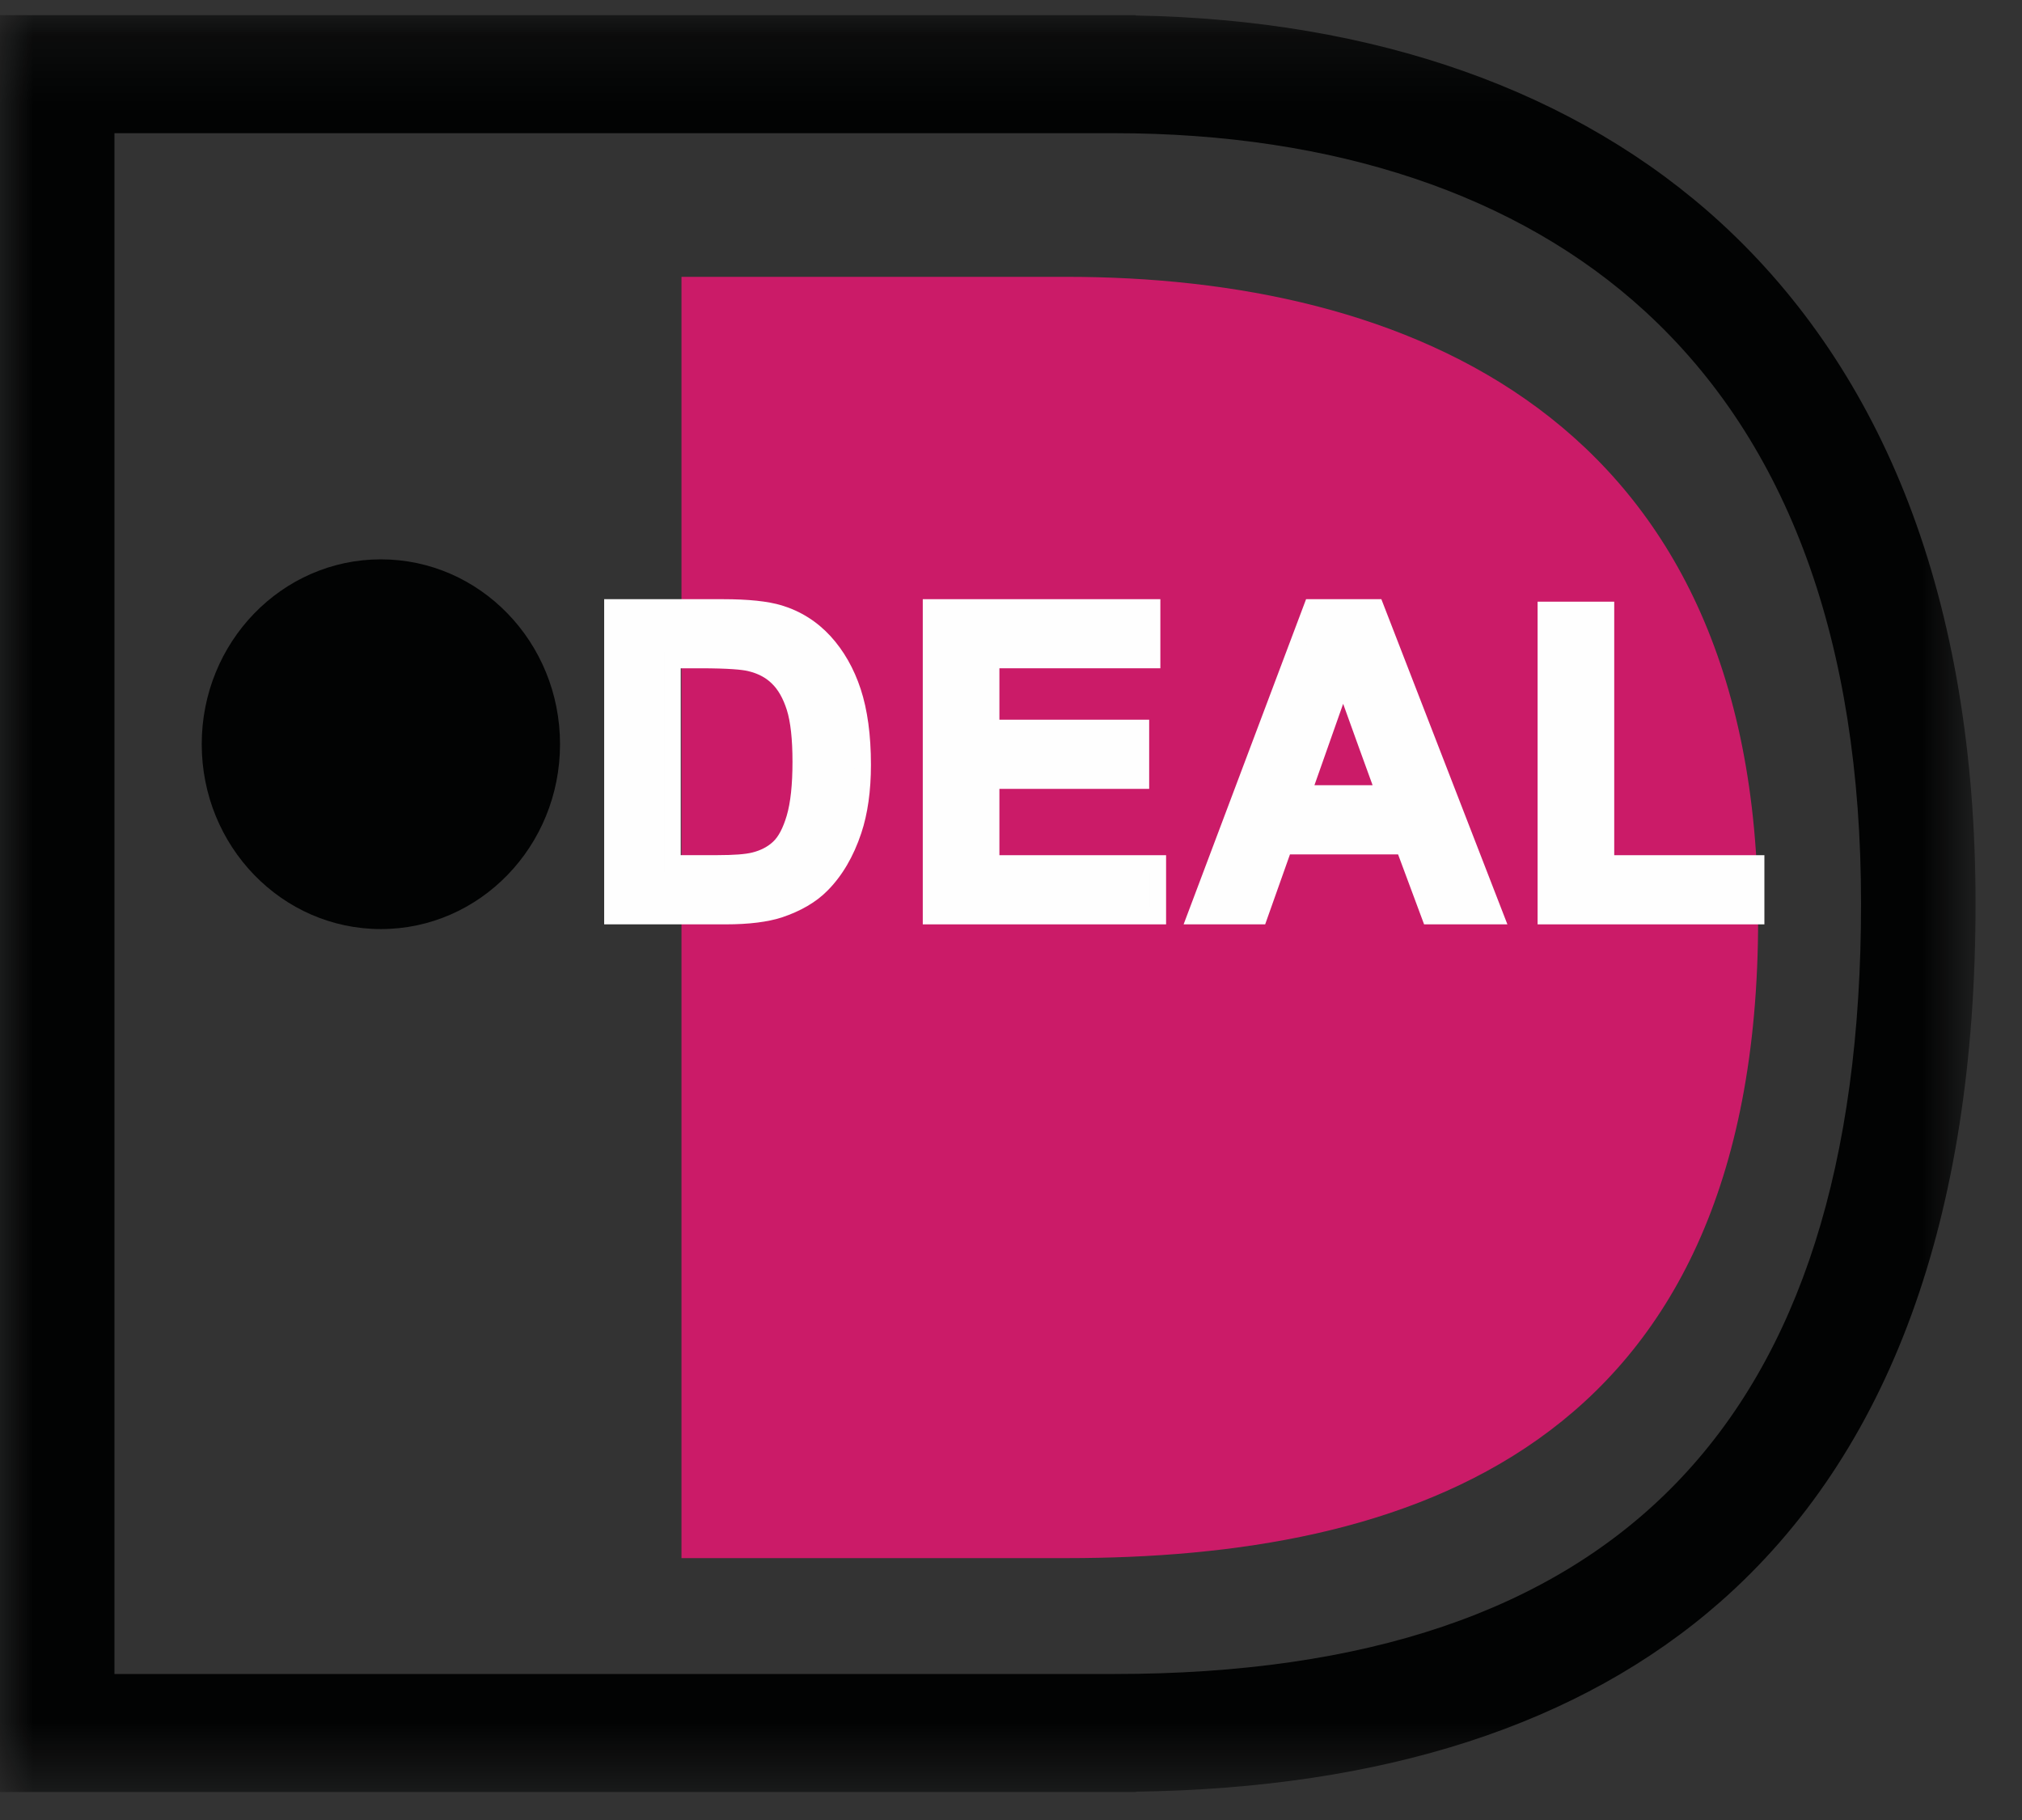 <?xml version="1.0" encoding="UTF-8"?>
<svg width="30px" height="27px" viewBox="0 0 30 27" version="1.1" xmlns="http://www.w3.org/2000/svg" xmlns:xlink="http://www.w3.org/1999/xlink">
    <rect x="0" y="0" width="30" height="27" fill="#333333" stroke="none"/>
    <!-- Generator: Sketch 61 (89581) - https://sketch.com -->
    <title>Group 29</title>
    <desc>Created with Sketch.</desc>
    <defs>
        <polygon id="path-1" points="6.27664242e-05 26.545 29.311 26.545 29.311 0.185 6.27664242e-05 0.185"></polygon>
    </defs>
    <g id="Symbols" stroke="none" stroke-width="1" fill="none" fill-rule="evenodd">
        <g id="footer" transform="translate(-129, -520)">
            <g id="Group-16">
                <g id="Group-18" transform="translate(129, 514)">
                    <g id="Page-1" transform="translate(0, 5.901)">
                        <g id="Group-29" transform="translate(0, 0.139)">
                            <path d="M8.309,11 C8.309,12.515 7.119,13.743 5.651,13.743 C4.183,13.743 2.993,12.515 2.993,11 C2.993,9.485 4.183,8.258 5.651,8.258 C7.119,8.258 8.309,9.485 8.309,11" id="Fill-2" fill="#020303"></path>
                            <g id="Group-6">
                                <mask id="mask-2" fill="white">
                                    <use xlink:href="#path-1"></use>
                                </mask>
                                <g id="Clip-5"></g>
                                <path d="M16.533,1.936 C19.798,1.936 22.52,2.848 24.403,4.575 C26.534,6.527 27.612,9.484 27.612,13.364 C27.612,21.056 23.988,24.794 16.533,24.794 L1.698,24.794 L1.698,1.936 L16.533,1.936 Z M16.852,0.185 L6.27664242e-05,0.185 L6.27664242e-05,26.545 L16.852,26.545 L16.852,26.54 C20.533,26.489 23.448,25.545 25.518,23.729 C28.034,21.52 29.311,18.033 29.311,13.364 C29.311,11.133 28.975,9.132 28.313,7.415 C27.68,5.774 26.744,4.378 25.531,3.265 C23.397,1.309 20.399,0.251 16.852,0.19 L16.852,0.185 Z" id="Fill-4" fill="#020303" mask="url(#mask-2)"></path>
                            </g>
                            <path d="M16.07,23.075 L10.111,23.075 L10.111,4.067 L16.07,4.067 L15.829,4.067 C20.797,4.067 26.085,6.089 26.085,13.596 C26.085,21.532 20.797,23.075 15.829,23.075 L16.07,23.075 Z" id="Fill-7" fill="#CB1B68"></path>
                            <path d="M9.978,9.749 L9.978,12.773 L10.649,12.773 C10.899,12.773 11.079,12.758 11.191,12.729 C11.337,12.692 11.458,12.628 11.553,12.539 C11.649,12.45 11.727,12.303 11.789,12.098 C11.849,11.893 11.879,11.615 11.879,11.262 C11.879,10.909 11.849,10.639 11.789,10.45 C11.727,10.261 11.642,10.114 11.533,10.008 C11.425,9.902 11.286,9.83 11.118,9.793 C10.993,9.764 10.747,9.749 10.382,9.749 L9.978,9.749 Z M9.085,8.974 L10.72,8.974 C11.089,8.974 11.371,9.003 11.564,9.061 C11.824,9.14 12.046,9.28 12.232,9.483 C12.417,9.683 12.559,9.931 12.655,10.224 C12.752,10.515 12.801,10.876 12.801,11.304 C12.801,11.68 12.755,12.005 12.665,12.278 C12.553,12.61 12.396,12.88 12.19,13.086 C12.034,13.242 11.825,13.363 11.561,13.451 C11.364,13.515 11.098,13.547 10.768,13.547 L9.085,13.547 L9.085,8.974 Z" id="Fill-9" fill="#FEFEFE"></path>
                            <path d="M10.72,9.099 C11.075,9.099 11.349,9.127 11.53,9.181 C11.767,9.253 11.975,9.383 12.144,9.569 C12.317,9.756 12.45,9.99 12.541,10.264 C12.632,10.542 12.679,10.892 12.679,11.304 C12.679,11.666 12.636,11.979 12.549,12.238 C12.446,12.55 12.296,12.805 12.106,12.996 C11.964,13.139 11.769,13.251 11.523,13.332 C11.339,13.392 11.085,13.423 10.768,13.423 L9.206,13.423 L9.206,9.099 L10.72,9.099 Z M8.964,8.849 L8.964,13.673 L10.768,13.673 C11.11,13.673 11.389,13.638 11.597,13.571 C11.879,13.477 12.107,13.345 12.275,13.175 C12.493,12.957 12.663,12.669 12.779,12.319 C12.874,12.034 12.922,11.693 12.922,11.304 C12.922,10.864 12.87,10.487 12.77,10.183 C12.669,9.875 12.517,9.61 12.321,9.396 C12.121,9.179 11.878,9.026 11.598,8.941 C11.391,8.879 11.105,8.849 10.72,8.849 L8.964,8.849 Z" id="Fill-11" fill="#FEFEFE"></path>
                            <path d="M10.382,9.874 C10.824,9.874 11.012,9.896 11.092,9.914 C11.238,9.948 11.358,10.008 11.45,10.099 C11.545,10.189 11.619,10.321 11.673,10.489 C11.729,10.665 11.758,10.924 11.758,11.262 C11.758,11.601 11.729,11.87 11.672,12.062 C11.618,12.243 11.551,12.372 11.471,12.446 C11.392,12.521 11.287,12.576 11.162,12.607 C11.06,12.633 10.887,12.646 10.649,12.646 L10.1,12.646 L10.1,9.874 L10.382,9.874 Z M9.858,9.625 L9.858,12.898 L10.649,12.898 C10.912,12.898 11.099,12.881 11.221,12.85 C11.385,12.808 11.523,12.734 11.635,12.632 C11.748,12.526 11.837,12.363 11.904,12.135 C11.969,11.916 12,11.631 12,11.262 C12,10.893 11.969,10.614 11.904,10.41 C11.837,10.202 11.741,10.036 11.617,9.916 C11.491,9.796 11.333,9.712 11.144,9.67 C11.009,9.639 10.761,9.625 10.382,9.625 L9.858,9.625 Z" id="Fill-13" fill="#FEFEFE"></path>
                            <polygon id="Fill-15" fill="#FEFEFE" points="13.812 13.547 13.812 8.974 17.095 8.974 17.095 9.749 14.706 9.749 14.706 10.762 16.929 10.762 16.929 11.537 14.706 11.537 14.706 12.773 17.179 12.773 17.179 13.547"></polygon>
                            <path d="M16.973,9.099 L16.973,9.625 L14.585,9.625 L14.585,10.887 L16.807,10.887 L16.807,11.412 L14.585,11.412 L14.585,12.897 L17.058,12.897 L17.058,13.423 L13.933,13.423 L13.933,9.099 L16.973,9.099 Z M13.691,8.849 L13.691,13.673 L17.301,13.673 L17.301,12.647 L14.828,12.647 L14.828,11.663 L17.05,11.663 L17.05,10.637 L14.828,10.637 L14.828,9.874 L17.216,9.874 L17.216,8.849 L13.691,8.849 Z" id="Fill-17" fill="#FEFEFE"></path>
                            <path d="M20.538,11.734 L19.928,10.04 L19.329,11.734 L20.538,11.734 Z M22.187,13.547 L21.213,13.547 L20.826,12.51 L19.054,12.51 L18.687,13.547 L17.737,13.547 L19.46,8.974 L20.413,8.974 L22.187,13.547 Z" id="Fill-19" fill="#FEFEFE"></path>
                            <path d="M20.332,9.099 C20.387,9.245 21.886,13.111 22.007,13.423 L21.296,13.423 C21.244,13.286 20.909,12.384 20.909,12.384 L18.969,12.384 C18.969,12.384 18.652,13.283 18.602,13.423 L17.914,13.423 C18.032,13.113 19.488,9.247 19.544,9.099 L20.332,9.099 Z M19.378,8.849 L17.561,13.673 L18.771,13.673 C18.771,13.673 19.09,12.774 19.139,12.635 L20.743,12.635 C20.793,12.772 21.129,13.673 21.129,13.673 L22.365,13.673 L20.495,8.849 L19.378,8.849 Z" id="Fill-21" fill="#FEFEFE"></path>
                            <path d="M19.928,10.401 C20.061,10.77 20.285,11.393 20.365,11.609 L19.502,11.609 C19.577,11.394 19.797,10.771 19.928,10.401 L19.928,10.401 Z M19.156,11.859 L20.713,11.859 L19.926,9.678 L19.156,11.859 Z" id="Fill-23" fill="#FEFEFE"></path>
                            <polygon id="Fill-25" fill="#FEFEFE" points="22.935 13.547 22.935 9.012 23.829 9.012 23.829 12.773 26.056 12.773 26.056 13.547"></polygon>
                            <path d="M23.708,9.136 L23.708,12.897 L25.935,12.897 L25.935,13.423 L23.056,13.423 L23.056,9.136 L23.708,9.136 Z M22.813,8.886 L22.813,13.673 L26.178,13.673 L26.178,12.647 L23.95,12.647 L23.95,8.886 L22.813,8.886 Z" id="Fill-27" fill="#FEFEFE"></path>
                        </g>
                    </g>
                </g>
            </g>
        </g>
    </g>
</svg>